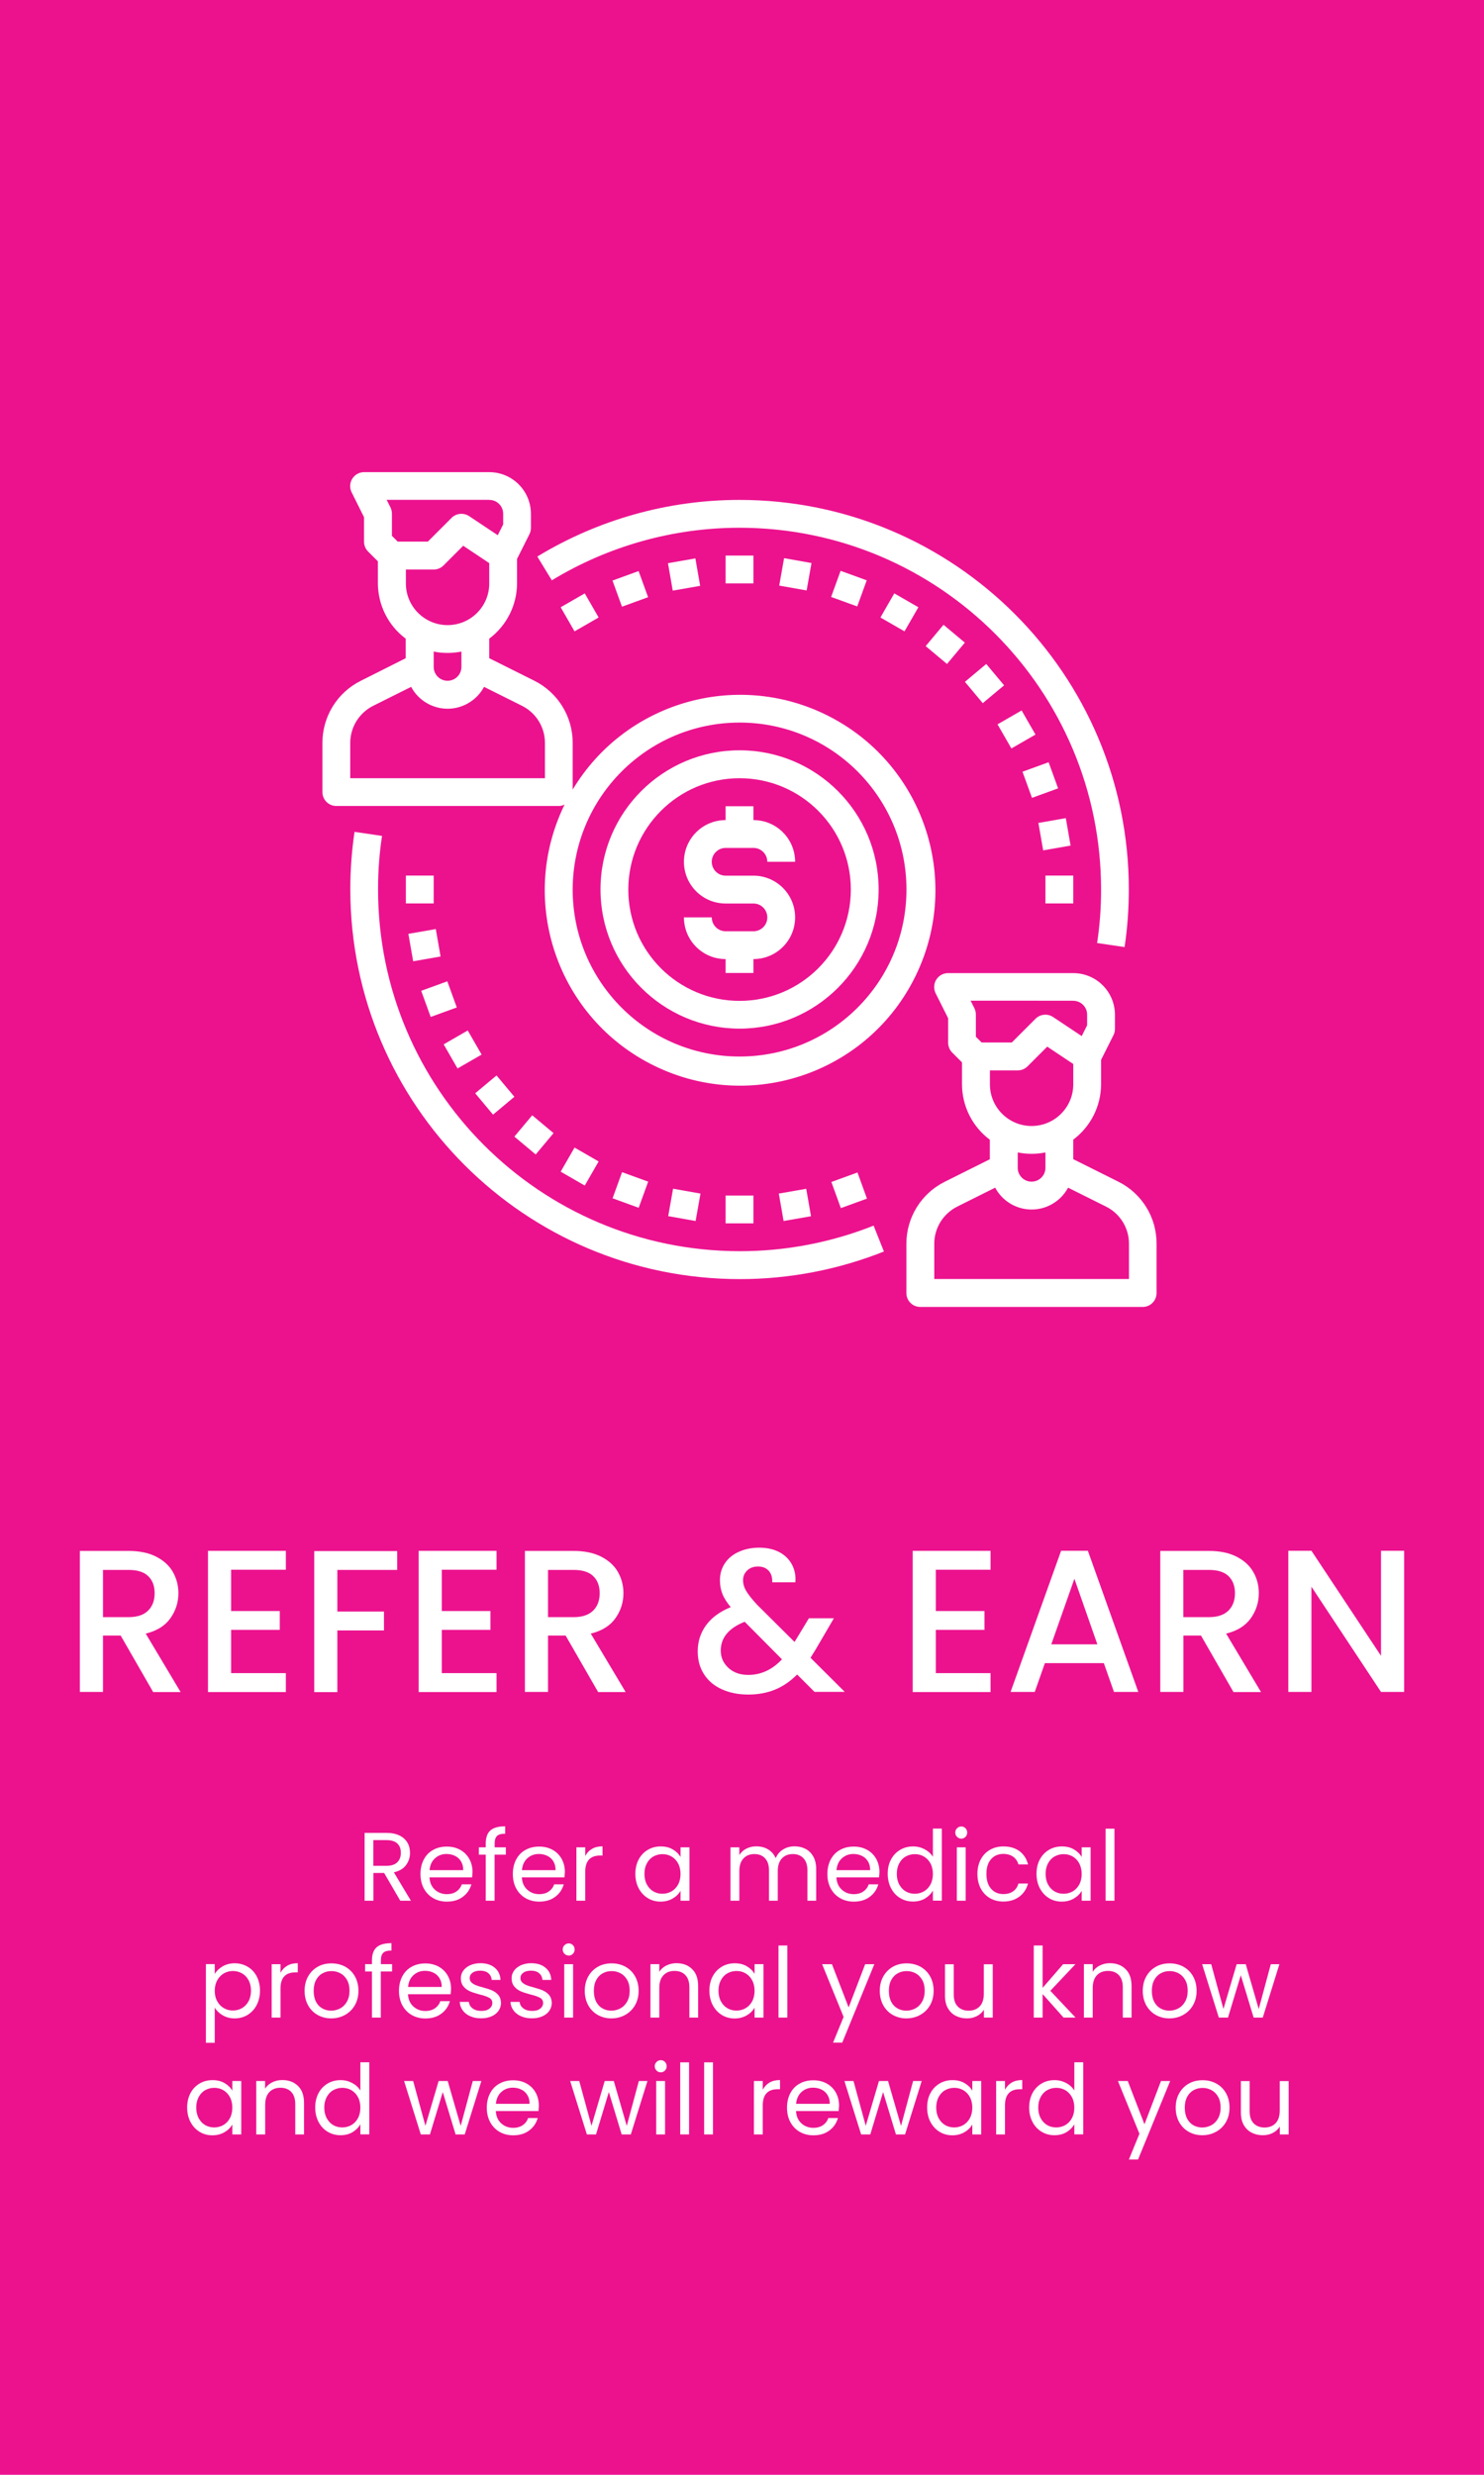 <?xml version="1.0" encoding="utf-8"?>
<!-- Generator: Adobe Illustrator 24.0.0, SVG Export Plug-In . SVG Version: 6.00 Build 0)  -->
<svg version="1.1" id="Layer_1" xmlns="http://www.w3.org/2000/svg" xmlns:xlink="http://www.w3.org/1999/xlink" x="0px" y="0px"
	 viewBox="0 0 183 305" style="enable-background:new 0 0 183 305;" xml:space="preserve">
<style type="text/css">
	.st0{fill:#EC128E;}
	.st1{display:none;fill:#FFFFFF;}
	.st2{display:none;fill:#010101;}
	.st3{fill:#FFFFFF;}
</style>
<rect class="st0" width="183" height="305"/>
<path class="st1" d="M93.15,118.89h4.28v3.49c0,0.74,0.45,1.41,1.13,1.7c0.23,0.09,0.47,0.14,0.7,0.14c0.48,0,0.95-0.19,1.3-0.54
	l4.79-4.79h23.78c5.16,0,9.36-4.2,9.36-9.36V89.33c0-5.16-4.2-9.36-9.36-9.36H93.15c-5.16,0-9.36,4.2-9.36,9.36v20.19
	C83.79,114.69,87.99,118.89,93.15,118.89z M87.46,89.33c0-3.14,2.55-5.69,5.69-5.69h35.98c3.14,0,5.69,2.55,5.69,5.69v20.19
	c0,3.14-2.55,5.69-5.69,5.69h-24.54c-0.49,0-0.95,0.19-1.3,0.54l-2.19,2.19v-0.89c0-1.01-0.82-1.84-1.84-1.84h-6.12
	c-3.14,0-5.69-2.55-5.69-5.69V89.33z"/>
<path class="st1" d="M93.5,110.6h19.09c1.01,0,1.84-0.82,1.84-1.84v-2.9c0-3.45-2.43-6.34-5.66-7.07c0.46-0.88,0.71-1.88,0.71-2.94
	V94.7c0-3.55-2.89-6.43-6.43-6.43c-3.55,0-6.43,2.89-6.43,6.43v1.15c0,1.06,0.26,2.06,0.71,2.94c-3.24,0.73-5.66,3.62-5.66,7.07v2.9
	C91.67,109.77,92.49,110.6,93.5,110.6z M100.29,94.7c0-1.52,1.24-2.76,2.76-2.76s2.76,1.24,2.76,2.76v1.15
	c0,1.52-1.24,2.76-2.76,2.76s-2.76-1.24-2.76-2.76V94.7z M95.34,105.86c0-1.97,1.6-3.58,3.58-3.58h8.27c1.97,0,3.58,1.6,3.58,3.58
	v1.07H95.34V105.86z"/>
<path class="st2" d="M120.13,94.94h7.77c1.01,0,1.84-0.82,1.84-1.84s-0.82-1.84-1.84-1.84h-7.77c-1.01,0-1.84,0.82-1.84,1.84
	S119.12,94.94,120.13,94.94z"/>
<path class="st2" d="M120.13,102.28h7.77c1.01,0,1.84-0.82,1.84-1.84s-0.82-1.84-1.84-1.84h-7.77c-1.01,0-1.84,0.82-1.84,1.84
	S119.12,102.28,120.13,102.28z"/>
<path class="st2" d="M120.13,109.62h7.77c1.01,0,1.84-0.82,1.84-1.84s-0.82-1.84-1.84-1.84h-7.77c-1.01,0-1.84,0.82-1.84,1.84
	S119.12,109.62,120.13,109.62z"/>
<path class="st1" d="M137.95,163.44l-4.12-4.12c-0.6-0.6-1.39-0.92-2.23-0.92s-1.63,0.33-2.23,0.92l-2.95,2.95l-2.96-2.96
	c-1.23-1.23-3.23-1.23-4.46,0l-2.94,2.94l-3.11-3.11c-1.23-1.23-3.23-1.23-4.46,0l-2.65,2.65l-4.02-6.81l2.15-1.45c0,0,0,0,0.01,0
	l0.25-0.17c2.45-1.65,4.02-4.28,4.31-7.23c0.28-2.94-0.75-5.83-2.84-7.92l-7.58-7.58c-3.43-3.43-8.95-3.83-12.84-0.94l-4.9,3.64
	c-0.37,0.28-0.9,0.24-1.22-0.09l-8.66-8.66c-0.33-0.33-0.37-0.85-0.09-1.22l3.64-4.9c2.89-3.89,2.49-9.41-0.94-12.84l-7.58-7.58
	c-2.09-2.09-4.98-3.12-7.92-2.84c-2.94,0.28-5.58,1.85-7.23,4.31l-0.22,0.33c0,0,0,0.01-0.01,0.01l-2.75,4.09
	c-4.55,6.77-3.67,15.87,2.1,21.64l9.15,9.15c0.72,0.72,1.88,0.72,2.6,0c0.72-0.72,0.72-1.88,0-2.6l-9.15-9.15
	c-4.53-4.53-5.22-11.68-1.65-16.99l1.52-2.26l16.33,16.33l-0.84,1.13c-1.35,1.82-1.16,4.41,0.44,6.01l8.66,8.66
	c1.6,1.6,4.19,1.79,6.01,0.44l1.2-0.89l16.33,16.33l-2.34,1.57c-5.32,3.58-12.46,2.88-16.99-1.65l-9.15-9.15
	c-0.72-0.72-1.88-0.72-2.6,0c-0.72,0.72-0.72,1.88,0,2.6l9.15,9.15c3.3,3.3,7.69,5,12.1,5c2.91,0,5.84-0.74,8.48-2.25l4.27,7.24
	c0.5,0.85,1.34,1.4,2.32,1.52c0.97,0.12,1.93-0.2,2.62-0.9l2.76-2.76l3.11,3.11c1.23,1.23,3.23,1.23,4.46,0l2.94-2.94l2.96,2.96
	c1.23,1.23,3.23,1.23,4.46,0l2.95-2.95l3.75,3.75c0.36,0.36,0.83,0.54,1.3,0.54c0.47,0,0.94-0.18,1.3-0.54
	C138.67,165.32,138.67,164.16,137.95,163.44z M54.14,100.71c1.01-1.04,2.36-1.7,3.83-1.84c1.85-0.18,3.66,0.47,4.97,1.78l7.58,7.58
	c2.15,2.15,2.41,5.62,0.59,8.06l-0.59,0.8L54.14,100.71z M87.49,132.66c2.44-1.81,5.91-1.56,8.06,0.59l7.58,7.58
	c1.31,1.31,1.96,3.12,1.78,4.97c-0.14,1.44-0.77,2.76-1.78,3.77L86.76,133.2L87.49,132.66z"/>
<path class="st2" d="M65.15,136.79c-0.48,0-0.96,0.2-1.3,0.54c-0.34,0.34-0.54,0.82-0.54,1.3c0,0.48,0.19,0.96,0.54,1.3
	c0.34,0.34,0.81,0.54,1.3,0.54c0.48,0,0.96-0.2,1.3-0.54c0.34-0.34,0.54-0.82,0.54-1.3c0-0.48-0.2-0.96-0.54-1.3
	C66.1,136.99,65.63,136.79,65.15,136.79z"/>
<g>
	<path class="st3" d="M18.88,208.52l-4-6.95H12.7v6.95H9.85v-17.38h6c1.33,0,2.46,0.23,3.39,0.7c0.92,0.47,1.62,1.09,2.07,1.88
		s0.69,1.66,0.69,2.63c0,1.13-0.33,2.16-0.99,3.09c-0.66,0.93-1.67,1.55-3.04,1.89l4.3,7.2H18.88z M12.7,199.3h3.15
		c1.07,0,1.87-0.27,2.41-0.8c0.54-0.53,0.81-1.25,0.81-2.15c0-0.9-0.27-1.6-0.8-2.11c-0.53-0.51-1.34-0.76-2.42-0.76H12.7V199.3z"/>
	<path class="st3" d="M28.5,193.45v5.1h6v2.32h-6v5.33h6.75v2.33h-9.6v-17.4h9.6v2.33H28.5z"/>
	<path class="st3" d="M48.98,191.15v2.33H41.6v5.13h5.75v2.33H41.6v7.6h-2.85v-17.38H48.98z"/>
	<path class="st3" d="M54.48,193.45v5.1h6v2.32h-6v5.33h6.75v2.33h-9.6v-17.4h9.6v2.33H54.48z"/>
	<path class="st3" d="M73.75,208.52l-4-6.95h-2.17v6.95h-2.85v-17.38h6c1.33,0,2.46,0.23,3.39,0.7c0.92,0.47,1.62,1.09,2.07,1.88
		s0.69,1.66,0.69,2.63c0,1.13-0.33,2.16-0.99,3.09c-0.66,0.93-1.67,1.55-3.04,1.89l4.3,7.2H73.75z M67.58,199.3h3.15
		c1.07,0,1.87-0.27,2.41-0.8c0.54-0.53,0.81-1.25,0.81-2.15c0-0.9-0.27-1.6-0.8-2.11c-0.53-0.51-1.34-0.76-2.42-0.76h-3.15V199.3z"
		/>
	<path class="st3" d="M100.45,208.52l-2.15-2.15c-0.83,0.83-1.74,1.46-2.72,1.86s-2.08,0.61-3.3,0.61c-1.23,0-2.33-0.22-3.27-0.65
		c-0.95-0.43-1.68-1.05-2.2-1.86s-0.77-1.75-0.77-2.81c0-1.2,0.34-2.27,1.02-3.21c0.68-0.94,1.7-1.69,3.05-2.24
		c-0.48-0.58-0.83-1.13-1.03-1.64c-0.2-0.51-0.3-1.07-0.3-1.69c0-0.77,0.2-1.45,0.59-2.05c0.39-0.6,0.95-1.08,1.69-1.42
		s1.58-0.53,2.55-0.53c0.98,0,1.82,0.19,2.51,0.56s1.21,0.89,1.55,1.54c0.34,0.65,0.48,1.38,0.41,2.17h-2.85
		c0.02-0.62-0.13-1.1-0.45-1.44c-0.32-0.34-0.75-0.51-1.3-0.51c-0.55,0-1,0.16-1.34,0.49c-0.34,0.33-0.51,0.72-0.51,1.19
		c0,0.45,0.13,0.9,0.39,1.34s0.71,1.01,1.36,1.71l4.6,4.57l1.77-2.92h3.08l-2.25,3.85l-0.63,1.02l4.22,4.2H100.45z M96.43,204.5
		l-4.6-4.63c-1.97,0.78-2.95,1.97-2.95,3.55c0,0.85,0.32,1.56,0.95,2.14c0.63,0.58,1.45,0.86,2.45,0.86
		C93.84,206.42,95.23,205.78,96.43,204.5z"/>
	<path class="st3" d="M115.4,193.45v5.1h6v2.32h-6v5.33h6.75v2.33h-9.6v-17.4h9.6v2.33H115.4z"/>
	<path class="st3" d="M136.12,204.97h-7.27l-1.25,3.55h-2.98l6.23-17.4h3.3l6.22,17.4h-3L136.12,204.97z M135.32,202.65l-2.83-8.08
		l-2.85,8.08H135.32z"/>
	<path class="st3" d="M152.1,208.52l-4-6.95h-2.17v6.95h-2.85v-17.38h6c1.33,0,2.46,0.23,3.39,0.7c0.92,0.47,1.62,1.09,2.07,1.88
		c0.46,0.78,0.69,1.66,0.69,2.63c0,1.13-0.33,2.16-0.99,3.09c-0.66,0.93-1.67,1.55-3.04,1.89l4.3,7.2H152.1z M145.92,199.3h3.15
		c1.07,0,1.87-0.27,2.41-0.8c0.54-0.53,0.81-1.25,0.81-2.15c0-0.9-0.27-1.6-0.8-2.11c-0.53-0.51-1.34-0.76-2.42-0.76h-3.15V199.3z"
		/>
	<path class="st3" d="M173.15,208.52h-2.85l-8.58-12.97v12.97h-2.85v-17.4h2.85l8.58,12.95v-12.95h2.85V208.52z"/>
</g>
<g>
	<path class="st3" d="M49.36,234.25l-1.99-3.42h-1.32v3.42h-1.09v-8.36h2.7c0.63,0,1.17,0.11,1.6,0.32s0.76,0.51,0.98,0.88
		c0.22,0.37,0.32,0.79,0.32,1.26c0,0.58-0.17,1.08-0.5,1.52s-0.83,0.73-1.49,0.88l2.1,3.5H49.36z M46.05,229.95h1.61
		c0.59,0,1.04-0.15,1.33-0.44c0.3-0.29,0.44-0.68,0.44-1.17c0-0.5-0.15-0.88-0.44-1.15c-0.29-0.27-0.74-0.41-1.34-0.41h-1.61V229.95
		z"/>
	<path class="st3" d="M58.22,231.37h-5.26c0.04,0.65,0.26,1.15,0.67,1.52c0.4,0.36,0.89,0.55,1.47,0.55c0.47,0,0.87-0.11,1.18-0.33
		c0.32-0.22,0.54-0.51,0.67-0.88h1.18c-0.18,0.63-0.53,1.15-1.06,1.54c-0.53,0.4-1.18,0.59-1.97,0.59c-0.62,0-1.18-0.14-1.67-0.42
		c-0.49-0.28-0.88-0.68-1.16-1.19c-0.28-0.52-0.42-1.11-0.42-1.79s0.14-1.28,0.41-1.79s0.65-0.91,1.15-1.18
		c0.49-0.28,1.06-0.41,1.7-0.41c0.62,0,1.18,0.14,1.66,0.41c0.48,0.27,0.85,0.65,1.11,1.12c0.26,0.48,0.39,1.01,0.39,1.61
		C58.25,230.91,58.24,231.13,58.22,231.37z M56.85,229.4c-0.18-0.3-0.43-0.53-0.75-0.68c-0.32-0.16-0.67-0.23-1.05-0.23
		c-0.55,0-1.02,0.18-1.41,0.53c-0.39,0.35-0.61,0.84-0.67,1.46h4.15C57.13,230.06,57.03,229.7,56.85,229.4z"/>
	<path class="st3" d="M62.37,228.57h-1.38v5.68H59.9v-5.68h-0.85v-0.9h0.85v-0.47c0-0.74,0.19-1.27,0.57-1.61
		c0.38-0.34,0.99-0.51,1.83-0.51v0.91c-0.48,0-0.82,0.09-1.01,0.28c-0.2,0.19-0.29,0.5-0.29,0.93v0.47h1.38V228.57z"/>
	<path class="st3" d="M69.61,231.37h-5.26c0.04,0.65,0.26,1.15,0.67,1.52c0.4,0.36,0.89,0.55,1.47,0.55c0.47,0,0.87-0.11,1.18-0.33
		c0.32-0.22,0.54-0.51,0.67-0.88h1.18c-0.18,0.63-0.53,1.15-1.06,1.54c-0.53,0.4-1.18,0.59-1.97,0.59c-0.62,0-1.18-0.14-1.67-0.42
		c-0.49-0.28-0.88-0.68-1.16-1.19c-0.28-0.52-0.42-1.11-0.42-1.79s0.14-1.28,0.41-1.79s0.65-0.91,1.15-1.18
		c0.49-0.28,1.06-0.41,1.7-0.41c0.62,0,1.18,0.14,1.66,0.41c0.48,0.27,0.85,0.65,1.11,1.12c0.26,0.48,0.39,1.01,0.39,1.61
		C69.64,230.91,69.63,231.13,69.61,231.37z M68.24,229.4c-0.18-0.3-0.43-0.53-0.75-0.68c-0.32-0.16-0.67-0.23-1.05-0.23
		c-0.55,0-1.02,0.18-1.41,0.53c-0.39,0.35-0.61,0.84-0.67,1.46h4.15C68.51,230.06,68.42,229.7,68.24,229.4z"/>
	<path class="st3" d="M73,227.86c0.36-0.21,0.79-0.31,1.3-0.31v1.13h-0.29c-1.22,0-1.84,0.66-1.84,1.99v3.58h-1.09v-6.58h1.09v1.07
		C72.37,228.36,72.64,228.07,73,227.86z"/>
	<path class="st3" d="M78.76,229.16c0.27-0.51,0.65-0.9,1.12-1.18s1.01-0.42,1.59-0.42c0.58,0,1.08,0.12,1.5,0.37
		c0.42,0.25,0.74,0.56,0.95,0.94v-1.2h1.1v6.58h-1.1v-1.22c-0.22,0.38-0.54,0.7-0.97,0.95c-0.43,0.25-0.93,0.38-1.49,0.38
		c-0.58,0-1.11-0.14-1.58-0.43c-0.47-0.29-0.84-0.69-1.12-1.21c-0.27-0.52-0.41-1.11-0.41-1.78
		C78.35,230.26,78.49,229.67,78.76,229.16z M83.62,229.65c-0.2-0.37-0.47-0.65-0.81-0.85c-0.34-0.2-0.71-0.29-1.12-0.29
		c-0.41,0-0.78,0.1-1.12,0.29c-0.34,0.19-0.6,0.47-0.8,0.84c-0.2,0.37-0.3,0.8-0.3,1.3c0,0.5,0.1,0.94,0.3,1.31
		c0.2,0.37,0.47,0.66,0.8,0.85c0.34,0.2,0.71,0.29,1.12,0.29c0.41,0,0.78-0.1,1.12-0.29c0.34-0.2,0.61-0.48,0.81-0.85
		c0.2-0.37,0.3-0.81,0.3-1.3S83.82,230.02,83.62,229.65z"/>
	<path class="st3" d="M99.35,227.87c0.4,0.21,0.72,0.53,0.95,0.95c0.23,0.42,0.35,0.94,0.35,1.55v3.88h-1.08v-3.72
		c0-0.66-0.16-1.16-0.49-1.51c-0.32-0.35-0.76-0.52-1.31-0.52c-0.57,0-1.02,0.18-1.36,0.55s-0.5,0.89-0.5,1.58v3.62h-1.08v-3.72
		c0-0.66-0.16-1.16-0.49-1.51c-0.32-0.35-0.76-0.52-1.31-0.52c-0.57,0-1.02,0.18-1.36,0.55s-0.5,0.89-0.5,1.58v3.62h-1.09v-6.58
		h1.09v0.95c0.22-0.34,0.51-0.61,0.87-0.79c0.36-0.18,0.77-0.28,1.21-0.28c0.55,0,1.04,0.12,1.46,0.37s0.74,0.61,0.95,1.09
		c0.18-0.46,0.49-0.82,0.91-1.08c0.42-0.26,0.89-0.38,1.42-0.38C98.5,227.55,98.95,227.66,99.35,227.87z"/>
	<path class="st3" d="M108.4,231.37h-5.26c0.04,0.65,0.26,1.15,0.67,1.52c0.4,0.36,0.89,0.55,1.47,0.55c0.47,0,0.87-0.11,1.18-0.33
		c0.32-0.22,0.54-0.51,0.67-0.88h1.18c-0.18,0.63-0.53,1.15-1.06,1.54c-0.53,0.4-1.18,0.59-1.97,0.59c-0.62,0-1.18-0.14-1.67-0.42
		c-0.49-0.28-0.88-0.68-1.16-1.19c-0.28-0.52-0.42-1.11-0.42-1.79s0.14-1.28,0.41-1.79c0.27-0.51,0.65-0.91,1.15-1.18
		c0.49-0.28,1.06-0.41,1.7-0.41c0.62,0,1.18,0.14,1.66,0.41c0.48,0.27,0.85,0.65,1.11,1.12c0.26,0.48,0.39,1.01,0.39,1.61
		C108.44,230.91,108.43,231.13,108.4,231.37z M107.03,229.4c-0.18-0.3-0.43-0.53-0.75-0.68c-0.32-0.16-0.67-0.23-1.05-0.23
		c-0.55,0-1.02,0.18-1.41,0.53c-0.39,0.35-0.61,0.84-0.67,1.46h4.15C107.31,230.06,107.22,229.7,107.03,229.4z"/>
	<path class="st3" d="M109.88,229.16c0.27-0.51,0.65-0.9,1.12-1.18s1.01-0.42,1.6-0.42c0.51,0,0.99,0.12,1.43,0.35
		c0.44,0.24,0.78,0.55,1.01,0.93v-3.48h1.1v8.88h-1.1v-1.24c-0.22,0.39-0.54,0.71-0.96,0.97c-0.42,0.25-0.92,0.38-1.49,0.38
		c-0.58,0-1.11-0.14-1.59-0.43s-0.85-0.69-1.12-1.21c-0.27-0.52-0.41-1.11-0.41-1.78C109.47,230.26,109.6,229.67,109.88,229.16z
		 M114.74,229.65c-0.2-0.37-0.47-0.65-0.81-0.85c-0.34-0.2-0.71-0.29-1.12-0.29c-0.41,0-0.78,0.1-1.12,0.29
		c-0.34,0.19-0.6,0.47-0.8,0.84c-0.2,0.37-0.3,0.8-0.3,1.3c0,0.5,0.1,0.94,0.3,1.31c0.2,0.37,0.47,0.66,0.8,0.85
		c0.34,0.2,0.71,0.29,1.12,0.29c0.41,0,0.78-0.1,1.12-0.29c0.34-0.2,0.61-0.48,0.81-0.85c0.2-0.37,0.3-0.81,0.3-1.3
		S114.94,230.02,114.74,229.65z"/>
	<path class="st3" d="M118.02,226.38c-0.14-0.14-0.22-0.32-0.22-0.53s0.07-0.38,0.22-0.53s0.32-0.22,0.53-0.22
		c0.2,0,0.37,0.07,0.51,0.22s0.21,0.32,0.21,0.53s-0.07,0.38-0.21,0.53c-0.14,0.14-0.31,0.22-0.51,0.22
		C118.35,226.6,118.17,226.53,118.02,226.38z M119.08,227.67v6.58h-1.09v-6.58H119.08z"/>
	<path class="st3" d="M120.94,229.16c0.27-0.51,0.65-0.9,1.13-1.18c0.48-0.28,1.04-0.42,1.66-0.42c0.81,0,1.47,0.2,2,0.59
		c0.52,0.39,0.87,0.94,1.04,1.63h-1.18c-0.11-0.4-0.33-0.72-0.65-0.95c-0.32-0.23-0.73-0.35-1.21-0.35c-0.62,0-1.13,0.21-1.51,0.64
		c-0.38,0.43-0.58,1.03-0.58,1.82c0,0.79,0.19,1.4,0.58,1.84c0.38,0.43,0.89,0.65,1.51,0.65c0.48,0,0.88-0.11,1.2-0.34
		c0.32-0.22,0.54-0.54,0.66-0.96h1.18c-0.18,0.67-0.53,1.21-1.06,1.61c-0.53,0.4-1.19,0.61-1.98,0.61c-0.62,0-1.18-0.14-1.66-0.42
		c-0.48-0.28-0.86-0.68-1.13-1.19c-0.27-0.51-0.41-1.11-0.41-1.8C120.53,230.27,120.67,229.67,120.94,229.16z"/>
	<path class="st3" d="M128.23,229.16c0.27-0.51,0.65-0.9,1.12-1.18s1.01-0.42,1.59-0.42c0.58,0,1.08,0.12,1.5,0.37
		s0.74,0.56,0.95,0.94v-1.2h1.1v6.58h-1.1v-1.22c-0.22,0.38-0.54,0.7-0.97,0.95c-0.43,0.25-0.93,0.38-1.49,0.38
		c-0.58,0-1.11-0.14-1.58-0.43s-0.84-0.69-1.12-1.21c-0.27-0.52-0.41-1.11-0.41-1.78C127.82,230.26,127.95,229.67,128.23,229.16z
		 M133.09,229.65c-0.2-0.37-0.47-0.65-0.81-0.85c-0.34-0.2-0.71-0.29-1.12-0.29c-0.41,0-0.78,0.1-1.12,0.29
		c-0.34,0.19-0.6,0.47-0.8,0.84c-0.2,0.37-0.3,0.8-0.3,1.3c0,0.5,0.1,0.94,0.3,1.31c0.2,0.37,0.47,0.66,0.8,0.85
		c0.34,0.2,0.71,0.29,1.12,0.29c0.41,0,0.78-0.1,1.12-0.29c0.34-0.2,0.61-0.48,0.81-0.85c0.2-0.37,0.3-0.81,0.3-1.3
		S133.28,230.02,133.09,229.65z"/>
	<path class="st3" d="M137.43,225.37v8.88h-1.09v-8.88H137.43z"/>
	<path class="st3" d="M27.45,242.34c0.43-0.25,0.93-0.38,1.49-0.38c0.58,0,1.11,0.14,1.59,0.42s0.85,0.67,1.12,1.18
		s0.41,1.1,0.41,1.77c0,0.66-0.14,1.26-0.41,1.78c-0.27,0.52-0.65,0.92-1.12,1.21s-1.01,0.43-1.59,0.43c-0.56,0-1.05-0.13-1.48-0.38
		c-0.43-0.25-0.75-0.57-0.98-0.94v4.33h-1.09v-9.7h1.09v1.21C26.7,242.91,27.02,242.59,27.45,242.34z M30.65,244.04
		c-0.2-0.37-0.47-0.65-0.81-0.84c-0.34-0.19-0.71-0.29-1.12-0.29c-0.4,0-0.77,0.1-1.11,0.29c-0.34,0.2-0.61,0.48-0.82,0.85
		c-0.2,0.37-0.31,0.8-0.31,1.29c0,0.5,0.1,0.93,0.31,1.3c0.2,0.37,0.48,0.66,0.82,0.85c0.34,0.2,0.71,0.29,1.11,0.29
		c0.41,0,0.78-0.1,1.12-0.29c0.34-0.2,0.61-0.48,0.81-0.85c0.2-0.37,0.3-0.81,0.3-1.31C30.95,244.84,30.85,244.41,30.65,244.04z"/>
	<path class="st3" d="M35.42,242.26c0.36-0.21,0.79-0.31,1.3-0.31v1.13h-0.29c-1.22,0-1.84,0.66-1.84,1.99v3.58H33.5v-6.58h1.09
		v1.07C34.79,242.76,35.06,242.47,35.42,242.26z"/>
	<path class="st3" d="M39.17,248.33c-0.5-0.28-0.89-0.68-1.18-1.19c-0.28-0.52-0.43-1.11-0.43-1.79c0-0.67,0.15-1.27,0.44-1.78
		s0.69-0.91,1.19-1.19c0.5-0.28,1.07-0.41,1.69-0.41s1.19,0.14,1.69,0.41c0.5,0.28,0.9,0.67,1.19,1.18s0.44,1.11,0.44,1.79
		s-0.15,1.28-0.45,1.79c-0.3,0.52-0.71,0.91-1.22,1.19c-0.51,0.28-1.08,0.42-1.7,0.42C40.23,248.75,39.67,248.61,39.17,248.33z
		 M41.95,247.52c0.34-0.18,0.62-0.46,0.83-0.83s0.32-0.82,0.32-1.34c0-0.53-0.1-0.98-0.31-1.34c-0.21-0.37-0.48-0.64-0.82-0.82
		c-0.34-0.18-0.7-0.27-1.09-0.27c-0.4,0-0.77,0.09-1.1,0.27c-0.33,0.18-0.6,0.45-0.8,0.82c-0.2,0.37-0.3,0.82-0.3,1.34
		c0,0.54,0.1,0.99,0.29,1.36c0.2,0.37,0.46,0.64,0.79,0.82s0.69,0.27,1.08,0.27S41.61,247.7,41.95,247.52z"/>
	<path class="st3" d="M48.34,242.97h-1.38v5.68h-1.09v-5.68h-0.85v-0.9h0.85v-0.47c0-0.74,0.19-1.27,0.57-1.61
		c0.38-0.34,0.99-0.51,1.83-0.51v0.91c-0.48,0-0.82,0.09-1.01,0.28c-0.2,0.19-0.29,0.5-0.29,0.93v0.47h1.38V242.97z"/>
	<path class="st3" d="M55.57,245.77h-5.26c0.04,0.65,0.26,1.15,0.67,1.52c0.4,0.36,0.89,0.55,1.47,0.55c0.47,0,0.87-0.11,1.18-0.33
		c0.32-0.22,0.54-0.51,0.67-0.88h1.18c-0.18,0.63-0.53,1.15-1.06,1.54c-0.53,0.4-1.18,0.59-1.97,0.59c-0.62,0-1.18-0.14-1.67-0.42
		c-0.49-0.28-0.88-0.68-1.16-1.19c-0.28-0.52-0.42-1.11-0.42-1.79s0.14-1.28,0.41-1.79s0.65-0.91,1.15-1.18
		c0.49-0.28,1.06-0.41,1.7-0.41c0.62,0,1.18,0.14,1.66,0.41c0.48,0.27,0.85,0.65,1.11,1.12c0.26,0.48,0.39,1.01,0.39,1.61
		C55.61,245.31,55.6,245.53,55.57,245.77z M54.2,243.8c-0.18-0.3-0.43-0.53-0.75-0.68c-0.32-0.16-0.67-0.23-1.05-0.23
		c-0.55,0-1.02,0.18-1.41,0.53c-0.39,0.35-0.61,0.84-0.67,1.46h4.15C54.48,244.46,54.39,244.1,54.2,243.8z"/>
	<path class="st3" d="M58.02,248.5c-0.4-0.17-0.72-0.41-0.95-0.72c-0.23-0.31-0.36-0.66-0.38-1.06h1.13c0.03,0.33,0.19,0.6,0.46,0.8
		c0.28,0.21,0.64,0.31,1.09,0.31c0.42,0,0.74-0.09,0.98-0.28c0.24-0.18,0.36-0.42,0.36-0.7c0-0.29-0.13-0.5-0.38-0.64
		c-0.26-0.14-0.65-0.28-1.19-0.41c-0.49-0.13-0.89-0.26-1.19-0.39c-0.31-0.13-0.57-0.33-0.79-0.59c-0.22-0.26-0.33-0.6-0.33-1.03
		c0-0.34,0.1-0.64,0.3-0.92c0.2-0.28,0.48-0.5,0.85-0.67c0.37-0.16,0.79-0.25,1.26-0.25c0.73,0,1.32,0.18,1.76,0.55
		c0.45,0.37,0.69,0.87,0.72,1.51h-1.09c-0.02-0.34-0.16-0.62-0.41-0.83s-0.59-0.31-1.01-0.31c-0.39,0-0.7,0.08-0.94,0.25
		c-0.23,0.17-0.35,0.39-0.35,0.66c0,0.22,0.07,0.39,0.21,0.53c0.14,0.14,0.32,0.25,0.53,0.34s0.51,0.18,0.88,0.28
		c0.47,0.13,0.86,0.25,1.15,0.38s0.55,0.31,0.76,0.56s0.32,0.57,0.33,0.97c0,0.36-0.1,0.68-0.3,0.97c-0.2,0.29-0.48,0.51-0.85,0.68
		c-0.36,0.16-0.78,0.25-1.25,0.25C58.87,248.75,58.42,248.67,58.02,248.5z"/>
	<path class="st3" d="M64.28,248.5c-0.4-0.17-0.72-0.41-0.95-0.72c-0.23-0.31-0.36-0.66-0.38-1.06h1.13c0.03,0.33,0.19,0.6,0.46,0.8
		c0.28,0.21,0.64,0.31,1.09,0.31c0.42,0,0.74-0.09,0.98-0.28c0.24-0.18,0.36-0.42,0.36-0.7c0-0.29-0.13-0.5-0.38-0.64
		c-0.26-0.14-0.65-0.28-1.19-0.41c-0.49-0.13-0.89-0.26-1.19-0.39c-0.31-0.13-0.57-0.33-0.79-0.59c-0.22-0.26-0.33-0.6-0.33-1.03
		c0-0.34,0.1-0.64,0.3-0.92c0.2-0.28,0.48-0.5,0.85-0.67c0.37-0.16,0.79-0.25,1.26-0.25c0.73,0,1.32,0.18,1.76,0.55
		c0.45,0.37,0.69,0.87,0.72,1.51h-1.09c-0.02-0.34-0.16-0.62-0.41-0.83s-0.59-0.31-1.01-0.31c-0.39,0-0.7,0.08-0.94,0.25
		c-0.23,0.17-0.35,0.39-0.35,0.66c0,0.22,0.07,0.39,0.21,0.53c0.14,0.14,0.32,0.25,0.53,0.34s0.51,0.18,0.88,0.28
		c0.47,0.13,0.86,0.25,1.15,0.38s0.55,0.31,0.76,0.56s0.32,0.57,0.33,0.97c0,0.36-0.1,0.68-0.3,0.97c-0.2,0.29-0.48,0.51-0.85,0.68
		c-0.36,0.16-0.78,0.25-1.25,0.25C65.13,248.75,64.68,248.67,64.28,248.5z"/>
	<path class="st3" d="M69.61,240.79c-0.14-0.14-0.22-0.32-0.22-0.53s0.07-0.38,0.22-0.53s0.32-0.22,0.53-0.22
		c0.2,0,0.37,0.07,0.51,0.22c0.14,0.14,0.21,0.32,0.21,0.53s-0.07,0.38-0.21,0.53c-0.14,0.14-0.31,0.22-0.51,0.22
		C69.93,241,69.75,240.93,69.61,240.79z M70.67,242.07v6.58h-1.09v-6.58H70.67z"/>
	<path class="st3" d="M73.72,248.33c-0.5-0.28-0.89-0.68-1.18-1.19c-0.28-0.52-0.43-1.11-0.43-1.79c0-0.67,0.15-1.27,0.44-1.78
		s0.69-0.91,1.19-1.19c0.5-0.28,1.07-0.41,1.69-0.41s1.19,0.14,1.69,0.41c0.5,0.28,0.9,0.67,1.19,1.18s0.44,1.11,0.44,1.79
		s-0.15,1.28-0.45,1.79c-0.3,0.52-0.71,0.91-1.22,1.19c-0.51,0.28-1.08,0.42-1.7,0.42C74.78,248.75,74.22,248.61,73.72,248.33z
		 M76.5,247.52c0.34-0.18,0.62-0.46,0.83-0.83s0.32-0.82,0.32-1.34c0-0.53-0.1-0.98-0.31-1.34c-0.21-0.37-0.48-0.64-0.82-0.82
		c-0.34-0.18-0.7-0.27-1.09-0.27c-0.4,0-0.77,0.09-1.1,0.27c-0.33,0.18-0.6,0.45-0.8,0.82c-0.2,0.37-0.3,0.82-0.3,1.34
		c0,0.54,0.1,0.99,0.29,1.36c0.2,0.37,0.46,0.64,0.79,0.82s0.69,0.27,1.08,0.27S76.15,247.7,76.5,247.52z"/>
	<path class="st3" d="M85.35,242.68c0.5,0.48,0.74,1.18,0.74,2.09v3.88h-1.08v-3.72c0-0.66-0.16-1.16-0.49-1.51
		c-0.33-0.35-0.78-0.52-1.34-0.52c-0.58,0-1.03,0.18-1.37,0.54s-0.51,0.88-0.51,1.57v3.64h-1.09v-6.58h1.09v0.94
		c0.22-0.34,0.51-0.6,0.88-0.78s0.78-0.28,1.23-0.28C84.21,241.95,84.86,242.19,85.35,242.68z"/>
	<path class="st3" d="M87.89,243.56c0.27-0.51,0.65-0.9,1.12-1.18s1.01-0.42,1.59-0.42c0.58,0,1.08,0.12,1.5,0.37
		c0.42,0.25,0.74,0.56,0.95,0.94v-1.2h1.1v6.58h-1.1v-1.22c-0.22,0.38-0.54,0.7-0.97,0.95c-0.43,0.25-0.93,0.38-1.49,0.38
		c-0.58,0-1.11-0.14-1.58-0.43c-0.47-0.29-0.84-0.69-1.12-1.21c-0.27-0.52-0.41-1.11-0.41-1.78
		C87.48,244.66,87.61,244.07,87.89,243.56z M92.75,244.05c-0.2-0.37-0.47-0.65-0.81-0.85c-0.34-0.2-0.71-0.29-1.12-0.29
		c-0.41,0-0.78,0.1-1.12,0.29c-0.34,0.19-0.6,0.47-0.8,0.84c-0.2,0.37-0.3,0.8-0.3,1.3c0,0.5,0.1,0.94,0.3,1.31
		c0.2,0.37,0.47,0.66,0.8,0.85c0.34,0.2,0.71,0.29,1.12,0.29c0.41,0,0.78-0.1,1.12-0.29c0.34-0.2,0.61-0.48,0.81-0.85
		s0.3-0.81,0.3-1.3S92.95,244.42,92.75,244.05z"/>
	<path class="st3" d="M97.09,239.77v8.88H96v-8.88H97.09z"/>
	<path class="st3" d="M107.82,242.07l-3.96,9.67h-1.13l1.3-3.17l-2.65-6.5h1.21l2.06,5.33l2.04-5.33H107.82z"/>
	<path class="st3" d="M110.1,248.33c-0.5-0.28-0.89-0.68-1.18-1.19c-0.28-0.52-0.43-1.11-0.43-1.79c0-0.67,0.15-1.27,0.44-1.78
		s0.69-0.91,1.19-1.19c0.5-0.28,1.07-0.41,1.69-0.41s1.19,0.14,1.69,0.41c0.5,0.28,0.9,0.67,1.19,1.18s0.44,1.11,0.44,1.79
		s-0.15,1.28-0.45,1.79c-0.3,0.52-0.71,0.91-1.22,1.19c-0.51,0.28-1.08,0.42-1.7,0.42C111.16,248.75,110.6,248.61,110.1,248.33z
		 M112.88,247.52c0.34-0.18,0.62-0.46,0.83-0.83c0.21-0.37,0.32-0.82,0.32-1.34c0-0.53-0.1-0.98-0.31-1.34
		c-0.21-0.37-0.48-0.64-0.82-0.82c-0.34-0.18-0.7-0.27-1.09-0.27c-0.4,0-0.77,0.09-1.1,0.27c-0.33,0.18-0.6,0.45-0.8,0.82
		c-0.2,0.37-0.3,0.82-0.3,1.34c0,0.54,0.1,0.99,0.29,1.36c0.2,0.37,0.46,0.64,0.79,0.82s0.69,0.27,1.08,0.27
		S112.54,247.7,112.88,247.52z"/>
	<path class="st3" d="M122.42,242.07v6.58h-1.09v-0.97c-0.21,0.34-0.5,0.6-0.87,0.79c-0.37,0.19-0.78,0.28-1.23,0.28
		c-0.51,0-0.97-0.11-1.38-0.32c-0.41-0.21-0.73-0.53-0.97-0.95c-0.24-0.42-0.35-0.94-0.35-1.55v-3.85h1.08v3.71
		c0,0.65,0.16,1.15,0.49,1.49s0.78,0.52,1.34,0.52c0.58,0,1.04-0.18,1.38-0.54c0.34-0.36,0.5-0.88,0.5-1.57v-3.61H122.42z"/>
	<path class="st3" d="M131.15,248.65l-2.58-2.9v2.9h-1.09v-8.88h1.09v5.22l2.53-2.92h1.52l-3.1,3.28l3.11,3.3H131.15z"/>
	<path class="st3" d="M138.8,242.68c0.5,0.48,0.74,1.18,0.74,2.09v3.88h-1.08v-3.72c0-0.66-0.16-1.16-0.49-1.51
		c-0.33-0.35-0.78-0.52-1.34-0.52c-0.58,0-1.03,0.18-1.37,0.54c-0.34,0.36-0.51,0.88-0.51,1.57v3.64h-1.09v-6.58h1.09v0.94
		c0.22-0.34,0.51-0.6,0.88-0.78c0.37-0.18,0.78-0.28,1.23-0.28C137.66,241.95,138.31,242.19,138.8,242.68z"/>
	<path class="st3" d="M142.53,248.33c-0.5-0.28-0.89-0.68-1.18-1.19c-0.28-0.52-0.43-1.11-0.43-1.79c0-0.67,0.15-1.27,0.44-1.78
		s0.69-0.91,1.19-1.19c0.5-0.28,1.07-0.41,1.69-0.41s1.19,0.14,1.69,0.41c0.5,0.28,0.9,0.67,1.19,1.18s0.44,1.11,0.44,1.79
		s-0.15,1.28-0.45,1.79c-0.3,0.52-0.71,0.91-1.22,1.19c-0.51,0.28-1.08,0.42-1.7,0.42C143.59,248.75,143.03,248.61,142.53,248.33z
		 M145.31,247.52c0.34-0.18,0.62-0.46,0.83-0.83c0.21-0.37,0.32-0.82,0.32-1.34c0-0.53-0.1-0.98-0.31-1.34
		c-0.21-0.37-0.48-0.64-0.82-0.82c-0.34-0.18-0.7-0.27-1.09-0.27c-0.4,0-0.77,0.09-1.1,0.27c-0.33,0.18-0.6,0.45-0.8,0.82
		c-0.2,0.37-0.3,0.82-0.3,1.34c0,0.54,0.1,0.99,0.29,1.36c0.2,0.37,0.46,0.64,0.79,0.82s0.69,0.27,1.08,0.27
		S144.96,247.7,145.31,247.52z"/>
	<path class="st3" d="M157.77,242.07l-2.05,6.58h-1.13l-1.58-5.22l-1.58,5.22h-1.13l-2.06-6.58h1.12l1.51,5.52l1.63-5.52h1.12
		l1.6,5.53l1.49-5.53H157.77z"/>
	<path class="st3" d="M23.49,257.96c0.27-0.51,0.65-0.9,1.12-1.18s1.01-0.42,1.59-0.42c0.58,0,1.08,0.12,1.5,0.37
		c0.42,0.25,0.74,0.56,0.95,0.94v-1.2h1.1v6.58h-1.1v-1.22c-0.22,0.38-0.54,0.7-0.97,0.95c-0.43,0.25-0.93,0.38-1.49,0.38
		c-0.58,0-1.11-0.14-1.58-0.43c-0.47-0.29-0.84-0.69-1.12-1.21c-0.27-0.52-0.41-1.11-0.41-1.78
		C23.08,259.06,23.22,258.47,23.49,257.96z M28.35,258.45c-0.2-0.37-0.47-0.65-0.81-0.85c-0.34-0.2-0.71-0.29-1.12-0.29
		c-0.41,0-0.78,0.1-1.12,0.29c-0.34,0.19-0.6,0.47-0.8,0.84c-0.2,0.37-0.3,0.8-0.3,1.3c0,0.5,0.1,0.94,0.3,1.31
		c0.2,0.37,0.47,0.66,0.8,0.85c0.34,0.2,0.71,0.29,1.12,0.29c0.41,0,0.78-0.1,1.12-0.29c0.34-0.2,0.61-0.48,0.81-0.85
		c0.2-0.37,0.3-0.81,0.3-1.3S28.55,258.82,28.35,258.45z"/>
	<path class="st3" d="M36.75,257.08c0.5,0.48,0.74,1.18,0.74,2.09v3.88h-1.08v-3.72c0-0.66-0.16-1.16-0.49-1.51
		c-0.33-0.35-0.78-0.52-1.34-0.52c-0.58,0-1.03,0.18-1.37,0.54s-0.51,0.88-0.51,1.57v3.64H31.6v-6.58h1.09v0.94
		c0.22-0.34,0.51-0.6,0.88-0.78s0.78-0.28,1.23-0.28C35.61,256.35,36.25,256.59,36.75,257.08z"/>
	<path class="st3" d="M39.28,257.96c0.27-0.51,0.65-0.9,1.12-1.18s1.01-0.42,1.6-0.42c0.51,0,0.99,0.12,1.43,0.35
		c0.44,0.24,0.78,0.55,1.01,0.93v-3.48h1.1v8.88h-1.1v-1.24c-0.22,0.39-0.54,0.71-0.96,0.97c-0.42,0.25-0.92,0.38-1.49,0.38
		c-0.58,0-1.11-0.14-1.59-0.43s-0.85-0.69-1.12-1.21c-0.27-0.52-0.41-1.11-0.41-1.78C38.87,259.06,39.01,258.47,39.28,257.96z
		 M44.14,258.45c-0.2-0.37-0.47-0.65-0.81-0.85c-0.34-0.2-0.71-0.29-1.12-0.29c-0.41,0-0.78,0.1-1.12,0.29
		c-0.34,0.19-0.6,0.47-0.8,0.84c-0.2,0.37-0.3,0.8-0.3,1.3c0,0.5,0.1,0.94,0.3,1.31c0.2,0.37,0.47,0.66,0.8,0.85
		c0.34,0.2,0.71,0.29,1.12,0.29c0.41,0,0.78-0.1,1.12-0.29c0.34-0.2,0.61-0.48,0.81-0.85c0.2-0.37,0.3-0.81,0.3-1.3
		S44.34,258.82,44.14,258.45z"/>
	<path class="st3" d="M59.36,256.47l-2.05,6.58h-1.13l-1.58-5.22l-1.58,5.22h-1.13l-2.06-6.58h1.12l1.51,5.52l1.63-5.52h1.12
		l1.6,5.53l1.49-5.53H59.36z"/>
	<path class="st3" d="M66.4,260.17h-5.26c0.04,0.65,0.26,1.15,0.67,1.52c0.4,0.36,0.89,0.55,1.47,0.55c0.47,0,0.87-0.11,1.18-0.33
		c0.32-0.22,0.54-0.51,0.67-0.88h1.18c-0.18,0.63-0.53,1.15-1.06,1.54c-0.53,0.4-1.18,0.59-1.97,0.59c-0.62,0-1.18-0.14-1.67-0.42
		c-0.49-0.28-0.88-0.68-1.16-1.19c-0.28-0.52-0.42-1.11-0.42-1.79s0.14-1.28,0.41-1.79s0.65-0.91,1.15-1.18
		c0.49-0.28,1.06-0.41,1.7-0.41c0.62,0,1.18,0.14,1.66,0.41c0.48,0.27,0.85,0.65,1.11,1.12c0.26,0.48,0.39,1.01,0.39,1.61
		C66.44,259.71,66.43,259.93,66.4,260.17z M65.03,258.2c-0.18-0.3-0.43-0.53-0.75-0.68c-0.32-0.16-0.67-0.23-1.05-0.23
		c-0.55,0-1.02,0.18-1.41,0.53c-0.39,0.35-0.61,0.84-0.67,1.46h4.15C65.31,258.86,65.22,258.5,65.03,258.2z"/>
	<path class="st3" d="M79.84,256.47l-2.05,6.58h-1.13l-1.58-5.22l-1.58,5.22h-1.13l-2.06-6.58h1.12l1.51,5.52l1.63-5.52h1.12
		l1.6,5.53l1.49-5.53H79.84z"/>
	<path class="st3" d="M80.96,255.18c-0.14-0.14-0.22-0.32-0.22-0.53s0.07-0.38,0.22-0.53s0.32-0.22,0.53-0.22
		c0.2,0,0.37,0.07,0.51,0.22c0.14,0.14,0.21,0.32,0.21,0.53s-0.07,0.38-0.21,0.53c-0.14,0.14-0.31,0.22-0.51,0.22
		C81.28,255.4,81.1,255.33,80.96,255.18z M82.01,256.47v6.58h-1.09v-6.58H82.01z"/>
	<path class="st3" d="M84.97,254.17v8.88h-1.09v-8.88H84.97z"/>
	<path class="st3" d="M87.92,254.17v8.88h-1.09v-8.88H87.92z"/>
	<path class="st3" d="M94.89,256.66c0.36-0.21,0.79-0.31,1.3-0.31v1.13h-0.29c-1.22,0-1.84,0.66-1.84,1.99v3.58h-1.09v-6.58h1.09
		v1.07C94.27,257.16,94.54,256.87,94.89,256.66z"/>
	<path class="st3" d="M103.42,260.17h-5.26c0.04,0.65,0.26,1.15,0.67,1.52c0.4,0.36,0.89,0.55,1.47,0.55c0.47,0,0.87-0.11,1.18-0.33
		c0.32-0.22,0.54-0.51,0.67-0.88h1.18c-0.18,0.63-0.53,1.15-1.06,1.54c-0.53,0.4-1.18,0.59-1.97,0.59c-0.62,0-1.18-0.14-1.67-0.42
		c-0.49-0.28-0.88-0.68-1.16-1.19c-0.28-0.52-0.42-1.11-0.42-1.79s0.14-1.28,0.41-1.79c0.27-0.51,0.65-0.91,1.15-1.18
		c0.49-0.28,1.06-0.41,1.7-0.41c0.62,0,1.18,0.14,1.66,0.41c0.48,0.27,0.85,0.65,1.11,1.12c0.26,0.48,0.39,1.01,0.39,1.61
		C103.46,259.71,103.44,259.93,103.42,260.17z M102.05,258.2c-0.18-0.3-0.43-0.53-0.75-0.68c-0.32-0.16-0.67-0.23-1.05-0.23
		c-0.55,0-1.02,0.18-1.41,0.53c-0.39,0.35-0.61,0.84-0.67,1.46h4.15C102.33,258.86,102.24,258.5,102.05,258.2z"/>
	<path class="st3" d="M113.66,256.47l-2.05,6.58h-1.13l-1.58-5.22l-1.58,5.22h-1.13l-2.06-6.58h1.12l1.51,5.52l1.63-5.52h1.12
		l1.6,5.53l1.49-5.53H113.66z"/>
	<path class="st3" d="M114.74,257.96c0.27-0.51,0.65-0.9,1.12-1.18s1.01-0.42,1.59-0.42c0.58,0,1.08,0.12,1.5,0.37
		s0.74,0.56,0.95,0.94v-1.2h1.1v6.58h-1.1v-1.22c-0.22,0.38-0.54,0.7-0.97,0.95c-0.43,0.25-0.93,0.38-1.49,0.38
		c-0.58,0-1.11-0.14-1.58-0.43s-0.84-0.69-1.12-1.21c-0.27-0.52-0.41-1.11-0.41-1.78C114.33,259.06,114.46,258.47,114.74,257.96z
		 M119.6,258.45c-0.2-0.37-0.47-0.65-0.81-0.85c-0.34-0.2-0.71-0.29-1.12-0.29c-0.41,0-0.78,0.1-1.12,0.29
		c-0.34,0.19-0.6,0.47-0.8,0.84c-0.2,0.37-0.3,0.8-0.3,1.3c0,0.5,0.1,0.94,0.3,1.31c0.2,0.37,0.47,0.66,0.8,0.85
		c0.34,0.2,0.71,0.29,1.12,0.29c0.41,0,0.78-0.1,1.12-0.29c0.34-0.2,0.61-0.48,0.81-0.85c0.2-0.37,0.3-0.81,0.3-1.3
		S119.8,258.82,119.6,258.45z"/>
	<path class="st3" d="M124.76,256.66c0.36-0.21,0.79-0.31,1.3-0.31v1.13h-0.29c-1.22,0-1.84,0.66-1.84,1.99v3.58h-1.09v-6.58h1.09
		v1.07C124.13,257.16,124.41,256.87,124.76,256.66z"/>
	<path class="st3" d="M127.32,257.96c0.27-0.51,0.65-0.9,1.12-1.18s1.01-0.42,1.6-0.42c0.51,0,0.99,0.12,1.43,0.35
		c0.44,0.24,0.78,0.55,1.01,0.93v-3.48h1.1v8.88h-1.1v-1.24c-0.22,0.39-0.54,0.71-0.96,0.97c-0.42,0.25-0.92,0.38-1.49,0.38
		c-0.58,0-1.11-0.14-1.59-0.43s-0.85-0.69-1.12-1.21c-0.27-0.52-0.41-1.11-0.41-1.78C126.92,259.06,127.05,258.47,127.32,257.96z
		 M132.18,258.45c-0.2-0.37-0.47-0.65-0.81-0.85c-0.34-0.2-0.71-0.29-1.12-0.29c-0.41,0-0.78,0.1-1.12,0.29
		c-0.34,0.19-0.6,0.47-0.8,0.84c-0.2,0.37-0.3,0.8-0.3,1.3c0,0.5,0.1,0.94,0.3,1.31c0.2,0.37,0.47,0.66,0.8,0.85
		c0.34,0.2,0.71,0.29,1.12,0.29c0.41,0,0.78-0.1,1.12-0.29c0.34-0.2,0.61-0.48,0.81-0.85c0.2-0.37,0.3-0.81,0.3-1.3
		S132.38,258.82,132.18,258.45z"/>
	<path class="st3" d="M144.3,256.47l-3.96,9.67h-1.13l1.3-3.17l-2.65-6.5h1.21l2.06,5.33l2.04-5.33H144.3z"/>
	<path class="st3" d="M146.59,262.73c-0.5-0.28-0.89-0.68-1.18-1.19c-0.28-0.52-0.43-1.11-0.43-1.79c0-0.67,0.15-1.27,0.44-1.78
		s0.69-0.91,1.19-1.19c0.5-0.28,1.07-0.41,1.69-0.41s1.19,0.14,1.69,0.41c0.5,0.28,0.9,0.67,1.19,1.18s0.44,1.11,0.44,1.79
		s-0.15,1.28-0.45,1.79c-0.3,0.52-0.71,0.91-1.22,1.19c-0.51,0.28-1.08,0.42-1.7,0.42C147.65,263.15,147.09,263.01,146.59,262.73z
		 M149.37,261.92c0.34-0.18,0.62-0.46,0.83-0.83c0.21-0.37,0.32-0.82,0.32-1.34c0-0.53-0.1-0.98-0.31-1.34
		c-0.21-0.37-0.48-0.64-0.82-0.82c-0.34-0.18-0.7-0.27-1.09-0.27c-0.4,0-0.77,0.09-1.1,0.27c-0.33,0.18-0.6,0.45-0.8,0.82
		c-0.2,0.37-0.3,0.82-0.3,1.34c0,0.54,0.1,0.99,0.29,1.36c0.2,0.37,0.46,0.64,0.79,0.82s0.69,0.27,1.08,0.27
		S149.02,262.1,149.37,261.92z"/>
	<path class="st3" d="M158.91,256.47v6.58h-1.09v-0.97c-0.21,0.34-0.5,0.6-0.87,0.79c-0.37,0.19-0.78,0.28-1.23,0.28
		c-0.51,0-0.97-0.11-1.38-0.32c-0.41-0.21-0.73-0.53-0.97-0.95c-0.24-0.42-0.35-0.94-0.35-1.55v-3.85h1.08v3.71
		c0,0.65,0.16,1.15,0.49,1.49s0.78,0.52,1.34,0.52c0.58,0,1.04-0.18,1.38-0.54c0.34-0.36,0.5-0.88,0.5-1.57v-3.61H158.91z"/>
</g>
<g id="Business">
	<path class="st3" d="M89.48,68.47h3.43v3.43h-3.43V68.47z"/>
	<path class="st3" d="M82.37,69.41l3.38-0.59l0.59,3.38l-3.38,0.59L82.37,69.41z"/>
	<path class="st3" d="M75.53,71.55l3.22-1.17l1.17,3.22l-3.22,1.17L75.53,71.55z"/>
	<path class="st3" d="M69.14,74.84l2.97-1.71l1.71,2.97l-2.97,1.71L69.14,74.84z"/>
	<path class="st3" d="M50.05,107.91h3.43v3.43h-3.43V107.91z"/>
	<path class="st3" d="M50.36,115.09l3.38-0.59l0.59,3.38l-3.38,0.59L50.36,115.09z"/>
	<path class="st3" d="M51.94,122.11l3.22-1.17l1.17,3.22l-3.22,1.17L51.94,122.11z"/>
	<path class="st3" d="M54.71,128.71l2.97-1.71l1.71,2.97l-2.97,1.71L54.71,128.71z"/>
	<path class="st3" d="M58.6,134.74l2.63-2.2l2.2,2.63l-2.63,2.2L58.6,134.74z"/>
	<path class="st3" d="M63.43,140.08l2.2-2.63l2.63,2.2l-2.2,2.63L63.43,140.08z"/>
	<path class="st3" d="M69.14,144.4l1.71-2.97l2.97,1.71l-1.71,2.97L69.14,144.4z"/>
	<path class="st3" d="M75.54,147.68l1.17-3.22l3.22,1.17l-1.17,3.22L75.54,147.68z"/>
	<path class="st3" d="M82.4,149.88l0.6-3.38l3.38,0.6l-0.6,3.38L82.4,149.88z"/>
	<path class="st3" d="M89.48,147.34h3.43v3.43h-3.43V147.34z"/>
	<path class="st3" d="M96.04,147.1l3.38-0.59l0.59,3.38l-3.38,0.59L96.04,147.1z"/>
	<path class="st3" d="M102.52,145.67l3.22-1.17l1.17,3.22l-3.22,1.17L102.52,145.67z"/>
	<path class="st3" d="M128.92,107.91h3.43v3.43h-3.43V107.91z"/>
	<path class="st3" d="M128.05,101.42l3.38-0.59l0.59,3.38l-3.38,0.59L128.05,101.42z"/>
	<path class="st3" d="M126.09,95.11l3.22-1.17l1.17,3.22l-3.22,1.17L126.09,95.11z"/>
	<path class="st3" d="M123.01,89.27l2.97-1.71l1.71,2.97l-2.97,1.71L123.01,89.27z"/>
	<path class="st3" d="M118.99,84.03l2.63-2.2l2.2,2.63l-2.63,2.2L118.99,84.03z"/>
	<path class="st3" d="M114.15,79.63l2.2-2.63l2.63,2.2l-2.2,2.63L114.15,79.63z"/>
	<path class="st3" d="M108.57,76.1l1.71-2.97l2.97,1.71l-1.71,2.97L108.57,76.1z"/>
	<path class="st3" d="M102.49,73.57l1.17-3.22l3.22,1.17l-1.17,3.22L102.49,73.57z"/>
	<path class="st3" d="M96.09,72.17l0.6-3.38l3.38,0.6l-0.6,3.38L96.09,72.17z"/>
	<path class="st3" d="M91.2,126.77c9.47,0,17.15-7.68,17.15-17.15s-7.68-17.15-17.15-17.15s-17.15,7.68-17.15,17.15
		C74.06,119.09,81.73,126.76,91.2,126.77z M91.2,95.91c7.58,0,13.72,6.14,13.72,13.72c0,7.58-6.14,13.72-13.72,13.72
		c-7.58,0-13.72-6.14-13.72-13.72C77.49,102.05,83.63,95.91,91.2,95.91z"/>
	<path class="st3" d="M92.91,114.77h-3.43c-0.95,0-1.71-0.77-1.71-1.71h-3.43c0,2.84,2.3,5.14,5.14,5.14v1.71h3.43v-1.71
		c2.84,0,5.14-2.3,5.14-5.14c0-2.84-2.3-5.14-5.14-5.14h-3.43c-0.95,0-1.71-0.77-1.71-1.71s0.77-1.71,1.71-1.71h3.43
		c0.95,0,1.71,0.77,1.71,1.71h3.43c0-2.84-2.3-5.14-5.14-5.14v-1.71h-3.43v1.71c-2.84,0-5.14,2.3-5.14,5.14
		c0,2.84,2.3,5.14,5.14,5.14h3.43c0.95,0,1.71,0.77,1.71,1.71C94.63,114,93.86,114.77,92.91,114.77z"/>
	<path class="st3" d="M137.9,145.63l-5.55-2.77v-2.41c2.15-1.61,3.42-4.13,3.43-6.81v-3.02l1.54-3.07c0.12-0.24,0.17-0.5,0.17-0.77
		v-1.71c0-2.84-2.3-5.14-5.14-5.14h-15.43c-0.95-0.01-1.72,0.76-1.72,1.71c0,0.27,0.06,0.54,0.18,0.78l1.54,3.07v3.02
		c0,0.45,0.18,0.89,0.5,1.21l1.21,1.21v2.72c0.01,2.68,1.28,5.21,3.43,6.81v2.41l-5.55,2.77c-2.91,1.44-4.75,4.42-4.74,7.67v6.05
		c0,0.95,0.77,1.71,1.71,1.71h27.43c0.95,0,1.71-0.77,1.71-1.71v-6.05C142.65,150.05,140.81,147.07,137.9,145.63z M127.21,138.77
		c-2.84,0-5.14-2.3-5.14-5.14v-1.71h3.43c0.45,0,0.89-0.18,1.21-0.5l2.43-2.43l3.21,2.14v2.51
		C132.35,136.47,130.05,138.77,127.21,138.77L127.21,138.77z M132.35,123.34c0.95,0,1.71,0.77,1.71,1.71v1.31l-0.67,1.33l-3.53-2.35
		c-0.68-0.45-1.59-0.36-2.16,0.21l-2.93,2.93h-3.72l-0.71-0.71v-2.72c0-0.27-0.06-0.53-0.17-0.77l-0.48-0.95H132.35z M127.21,142.2
		c0.58,0,1.15-0.06,1.71-0.17v1.89c0,0.95-0.77,1.71-1.71,1.71c-0.95,0-1.71-0.77-1.71-1.71v-1.89
		C126.06,142.14,126.63,142.2,127.21,142.2z M139.21,157.63h-24v-4.33c-0.01-1.95,1.1-3.73,2.84-4.6l4.67-2.33
		c1.33,2.48,4.41,3.42,6.9,2.09c0.89-0.48,1.62-1.2,2.09-2.09l4.67,2.33c1.75,0.87,2.85,2.65,2.84,4.6V157.63z"/>
	<path class="st3" d="M69.62,99.16c-5.83,11.95-0.87,26.37,11.09,32.2c11.95,5.83,26.37,0.87,32.2-11.09
		c5.83-11.95,0.87-26.37-11.09-32.2c-11.22-5.47-24.77-1.46-31.2,9.24v-5.75c0.01-3.25-1.83-6.22-4.74-7.67l-5.55-2.77v-2.41
		c2.15-1.61,3.42-4.13,3.43-6.81v-3.02l1.54-3.07c0.12-0.24,0.17-0.5,0.17-0.77v-1.71c0-2.84-2.3-5.14-5.14-5.14H44.9
		c-0.95,0-1.71,0.77-1.72,1.71c0,0.27,0.06,0.53,0.18,0.77l1.53,3.07v3.02c0,0.45,0.18,0.89,0.5,1.21l1.21,1.21v2.72
		c0.01,2.68,1.28,5.21,3.43,6.81v2.41L44.5,83.9c-2.91,1.44-4.75,4.42-4.74,7.67v6.05c0,0.95,0.77,1.71,1.71,1.71h27.43
		C69.16,99.33,69.4,99.27,69.62,99.16z M91.2,89.05c11.36,0,20.58,9.21,20.58,20.58s-9.21,20.58-20.58,20.58
		s-20.58-9.21-20.58-20.58C70.64,98.26,79.84,89.06,91.2,89.05z M55.19,77.04c-2.84,0-5.14-2.3-5.14-5.14v-1.71h3.43
		c0.45,0,0.89-0.18,1.21-0.5l2.43-2.43l3.21,2.14v2.51C60.34,74.74,58.03,77.04,55.19,77.04z M60.34,61.61
		c0.95,0,1.71,0.77,1.71,1.71v1.31l-0.67,1.33l-3.53-2.35c-0.68-0.45-1.59-0.36-2.16,0.21l-2.93,2.93h-3.72l-0.71-0.71v-2.72
		c0-0.27-0.06-0.53-0.17-0.77l-0.48-0.95H60.34z M55.19,80.47c0.58,0,1.15-0.06,1.71-0.17v1.89c0,0.95-0.77,1.71-1.71,1.71
		c-0.95,0-1.71-0.77-1.71-1.71V80.3C54.04,80.42,54.62,80.47,55.19,80.47z M67.19,95.91h-24v-4.33c-0.01-1.95,1.1-3.73,2.84-4.6
		l4.67-2.33c1.33,2.48,4.41,3.42,6.9,2.09c0.89-0.48,1.62-1.2,2.09-2.09l4.67,2.33c1.75,0.87,2.85,2.65,2.84,4.6V95.91z"/>
	<path class="st3" d="M91.2,154.2c-24.64-0.02-44.6-20.01-44.58-44.64c0-2.19,0.16-4.38,0.49-6.54l-3.39-0.5
		c-0.35,2.35-0.52,4.73-0.52,7.11c0.02,26.53,21.54,48.03,48.07,48.01c6.07,0,12.09-1.16,17.73-3.4l-1.27-3.19
		C102.47,153.14,96.86,154.21,91.2,154.2L91.2,154.2z"/>
	<path class="st3" d="M91.2,65.04c24.64,0.02,44.6,20.01,44.58,44.64c0,2.19-0.16,4.38-0.49,6.54l3.39,0.5
		c0.35-2.35,0.52-4.73,0.52-7.11C139.2,83.1,117.7,61.61,91.18,61.61c-8.79,0-17.41,2.42-24.92,6.98l1.79,2.93
		C75.03,67.28,83.04,65.04,91.2,65.04z"/>
</g>
</svg>
